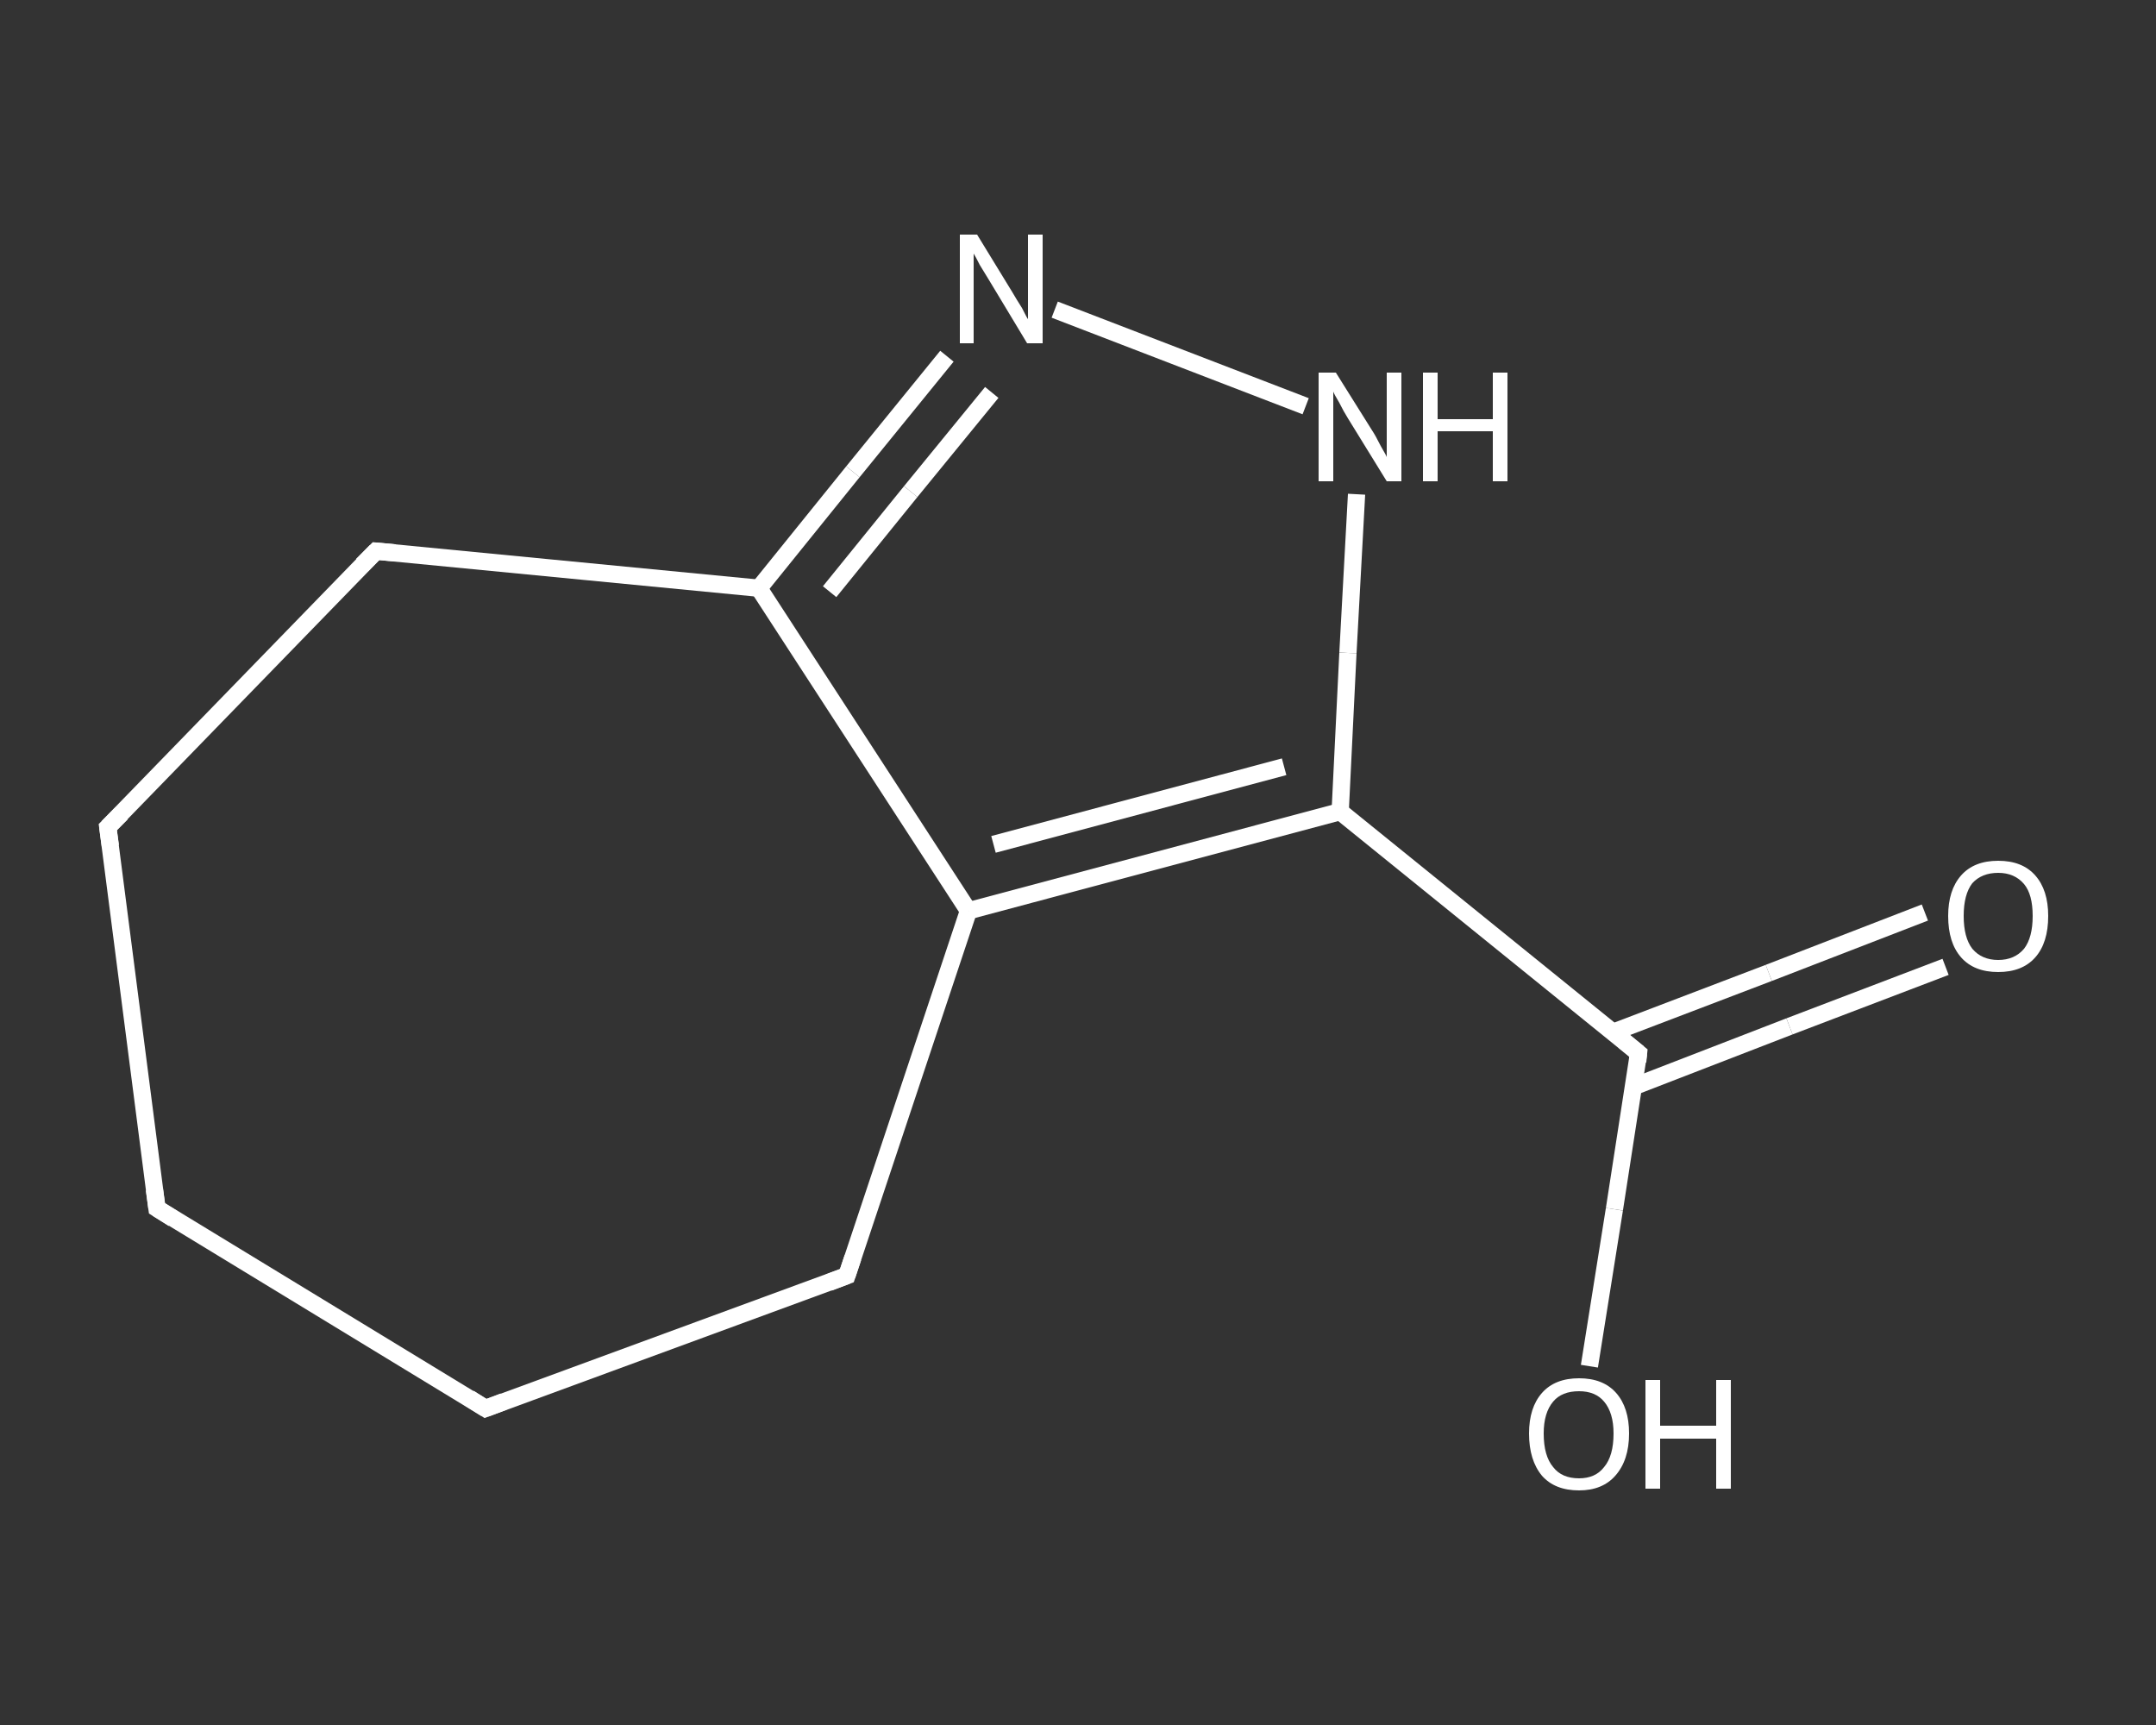 <?xml version='1.0' encoding='iso-8859-1'?>
<svg version='1.1' baseProfile='full'
              xmlns='http://www.w3.org/2000/svg'
                      xmlns:rdkit='http://www.rdkit.org/xml'
                      xmlns:xlink='http://www.w3.org/1999/xlink'
                  xml:space='preserve'
width='250px' height='200px' viewBox='0 0 250 200'>
<rect x="0" y="0" width="250" height="200" fill="#333333" stroke="none"/>
<!-- END OF HEADER -->
<rect style='opacity:1.0;fill:transparent;stroke:none' width='250.0' height='200.0' x='0.0' y='0.0'> </rect>
<path class='bond-0 atom-0 atom-1' d='M 225.6,112.1 L 207.5,119.0' style='fill:none;fill-rule:evenodd;stroke:#FFFFFF;stroke-width:2.0px;stroke-linecap:butt;stroke-linejoin:miter;stroke-opacity:1' />
<path class='bond-0 atom-0 atom-1' d='M 207.5,119.0 L 189.4,126.0' style='fill:none;fill-rule:evenodd;stroke:#FFFFFF;stroke-width:2.0px;stroke-linecap:butt;stroke-linejoin:miter;stroke-opacity:1' />
<path class='bond-0 atom-0 atom-1' d='M 223.2,105.8 L 205.1,112.8' style='fill:none;fill-rule:evenodd;stroke:#FFFFFF;stroke-width:2.0px;stroke-linecap:butt;stroke-linejoin:miter;stroke-opacity:1' />
<path class='bond-0 atom-0 atom-1' d='M 205.1,112.8 L 187.0,119.7' style='fill:none;fill-rule:evenodd;stroke:#FFFFFF;stroke-width:2.0px;stroke-linecap:butt;stroke-linejoin:miter;stroke-opacity:1' />
<path class='bond-1 atom-1 atom-2' d='M 190.0,122.1 L 187.2,140.2' style='fill:none;fill-rule:evenodd;stroke:#FFFFFF;stroke-width:2.0px;stroke-linecap:butt;stroke-linejoin:miter;stroke-opacity:1' />
<path class='bond-1 atom-1 atom-2' d='M 187.2,140.2 L 184.3,158.4' style='fill:none;fill-rule:evenodd;stroke:#FFFFFF;stroke-width:2.0px;stroke-linecap:butt;stroke-linejoin:miter;stroke-opacity:1' />
<path class='bond-2 atom-1 atom-3' d='M 190.0,122.1 L 155.4,94.1' style='fill:none;fill-rule:evenodd;stroke:#FFFFFF;stroke-width:2.0px;stroke-linecap:butt;stroke-linejoin:miter;stroke-opacity:1' />
<path class='bond-3 atom-3 atom-4' d='M 155.4,94.1 L 156.3,75.7' style='fill:none;fill-rule:evenodd;stroke:#FFFFFF;stroke-width:2.0px;stroke-linecap:butt;stroke-linejoin:miter;stroke-opacity:1' />
<path class='bond-3 atom-3 atom-4' d='M 156.3,75.7 L 157.3,57.3' style='fill:none;fill-rule:evenodd;stroke:#FFFFFF;stroke-width:2.0px;stroke-linecap:butt;stroke-linejoin:miter;stroke-opacity:1' />
<path class='bond-4 atom-4 atom-5' d='M 151.4,47.1 L 122.3,35.9' style='fill:none;fill-rule:evenodd;stroke:#FFFFFF;stroke-width:2.0px;stroke-linecap:butt;stroke-linejoin:miter;stroke-opacity:1' />
<path class='bond-5 atom-5 atom-6' d='M 109.8,41.3 L 98.9,54.7' style='fill:none;fill-rule:evenodd;stroke:#FFFFFF;stroke-width:2.0px;stroke-linecap:butt;stroke-linejoin:miter;stroke-opacity:1' />
<path class='bond-5 atom-5 atom-6' d='M 98.9,54.7 L 88.0,68.2' style='fill:none;fill-rule:evenodd;stroke:#FFFFFF;stroke-width:2.0px;stroke-linecap:butt;stroke-linejoin:miter;stroke-opacity:1' />
<path class='bond-5 atom-5 atom-6' d='M 115.0,45.5 L 105.6,57.0' style='fill:none;fill-rule:evenodd;stroke:#FFFFFF;stroke-width:2.0px;stroke-linecap:butt;stroke-linejoin:miter;stroke-opacity:1' />
<path class='bond-5 atom-5 atom-6' d='M 105.6,57.0 L 96.2,68.6' style='fill:none;fill-rule:evenodd;stroke:#FFFFFF;stroke-width:2.0px;stroke-linecap:butt;stroke-linejoin:miter;stroke-opacity:1' />
<path class='bond-6 atom-6 atom-7' d='M 88.0,68.2 L 112.3,105.6' style='fill:none;fill-rule:evenodd;stroke:#FFFFFF;stroke-width:2.0px;stroke-linecap:butt;stroke-linejoin:miter;stroke-opacity:1' />
<path class='bond-7 atom-7 atom-8' d='M 112.3,105.6 L 98.2,147.9' style='fill:none;fill-rule:evenodd;stroke:#FFFFFF;stroke-width:2.0px;stroke-linecap:butt;stroke-linejoin:miter;stroke-opacity:1' />
<path class='bond-8 atom-8 atom-9' d='M 98.2,147.9 L 56.3,163.3' style='fill:none;fill-rule:evenodd;stroke:#FFFFFF;stroke-width:2.0px;stroke-linecap:butt;stroke-linejoin:miter;stroke-opacity:1' />
<path class='bond-9 atom-9 atom-10' d='M 56.3,163.3 L 18.2,140.1' style='fill:none;fill-rule:evenodd;stroke:#FFFFFF;stroke-width:2.0px;stroke-linecap:butt;stroke-linejoin:miter;stroke-opacity:1' />
<path class='bond-10 atom-10 atom-11' d='M 18.2,140.1 L 12.5,95.9' style='fill:none;fill-rule:evenodd;stroke:#FFFFFF;stroke-width:2.0px;stroke-linecap:butt;stroke-linejoin:miter;stroke-opacity:1' />
<path class='bond-11 atom-11 atom-12' d='M 12.5,95.9 L 43.6,63.9' style='fill:none;fill-rule:evenodd;stroke:#FFFFFF;stroke-width:2.0px;stroke-linecap:butt;stroke-linejoin:miter;stroke-opacity:1' />
<path class='bond-12 atom-7 atom-3' d='M 112.3,105.6 L 155.4,94.1' style='fill:none;fill-rule:evenodd;stroke:#FFFFFF;stroke-width:2.0px;stroke-linecap:butt;stroke-linejoin:miter;stroke-opacity:1' />
<path class='bond-12 atom-7 atom-3' d='M 115.2,97.9 L 148.9,88.9' style='fill:none;fill-rule:evenodd;stroke:#FFFFFF;stroke-width:2.0px;stroke-linecap:butt;stroke-linejoin:miter;stroke-opacity:1' />
<path class='bond-13 atom-12 atom-6' d='M 43.6,63.9 L 88.0,68.2' style='fill:none;fill-rule:evenodd;stroke:#FFFFFF;stroke-width:2.0px;stroke-linecap:butt;stroke-linejoin:miter;stroke-opacity:1' />
<path d='M 189.9,123.1 L 190.0,122.1 L 188.3,120.7' style='fill:none;stroke:#FFFFFF;stroke-width:2.0px;stroke-linecap:butt;stroke-linejoin:miter;stroke-opacity:1;' />
<path d='M 98.9,145.8 L 98.2,147.9 L 96.1,148.7' style='fill:none;stroke:#FFFFFF;stroke-width:2.0px;stroke-linecap:butt;stroke-linejoin:miter;stroke-opacity:1;' />
<path d='M 58.4,162.5 L 56.3,163.3 L 54.4,162.1' style='fill:none;stroke:#FFFFFF;stroke-width:2.0px;stroke-linecap:butt;stroke-linejoin:miter;stroke-opacity:1;' />
<path d='M 20.1,141.3 L 18.2,140.1 L 17.9,137.9' style='fill:none;stroke:#FFFFFF;stroke-width:2.0px;stroke-linecap:butt;stroke-linejoin:miter;stroke-opacity:1;' />
<path d='M 12.8,98.1 L 12.5,95.9 L 14.1,94.3' style='fill:none;stroke:#FFFFFF;stroke-width:2.0px;stroke-linecap:butt;stroke-linejoin:miter;stroke-opacity:1;' />
<path d='M 42.0,65.5 L 43.6,63.9 L 45.8,64.1' style='fill:none;stroke:#FFFFFF;stroke-width:2.0px;stroke-linecap:butt;stroke-linejoin:miter;stroke-opacity:1;' />
<path class='atom-0' d='M 225.9 106.2
Q 225.9 103.2, 227.4 101.5
Q 228.9 99.8, 231.7 99.8
Q 234.5 99.8, 236.0 101.5
Q 237.5 103.2, 237.5 106.2
Q 237.5 109.3, 236.0 111.0
Q 234.5 112.7, 231.7 112.7
Q 228.9 112.7, 227.4 111.0
Q 225.9 109.3, 225.9 106.2
M 231.7 111.3
Q 233.6 111.3, 234.7 110.0
Q 235.7 108.7, 235.7 106.2
Q 235.7 103.7, 234.7 102.5
Q 233.6 101.2, 231.7 101.2
Q 229.8 101.2, 228.7 102.4
Q 227.7 103.7, 227.7 106.2
Q 227.7 108.7, 228.7 110.0
Q 229.8 111.3, 231.7 111.3
' fill='#FFFFFF'/>
<path class='atom-2' d='M 177.3 166.2
Q 177.3 163.2, 178.8 161.5
Q 180.3 159.8, 183.1 159.8
Q 185.9 159.8, 187.4 161.5
Q 188.9 163.2, 188.9 166.2
Q 188.9 169.3, 187.3 171.1
Q 185.8 172.8, 183.1 172.8
Q 180.3 172.8, 178.8 171.1
Q 177.3 169.3, 177.3 166.2
M 183.1 171.4
Q 185.0 171.4, 186.0 170.1
Q 187.1 168.8, 187.1 166.2
Q 187.1 163.8, 186.0 162.5
Q 185.0 161.3, 183.1 161.3
Q 181.1 161.3, 180.1 162.5
Q 179.0 163.8, 179.0 166.2
Q 179.0 168.8, 180.1 170.1
Q 181.1 171.4, 183.1 171.4
' fill='#FFFFFF'/>
<path class='atom-2' d='M 190.8 160.0
L 192.5 160.0
L 192.5 165.3
L 199.0 165.3
L 199.0 160.0
L 200.7 160.0
L 200.7 172.6
L 199.0 172.6
L 199.0 166.8
L 192.5 166.8
L 192.5 172.6
L 190.8 172.6
L 190.8 160.0
' fill='#FFFFFF'/>
<path class='atom-4' d='M 154.9 43.2
L 159.1 49.9
Q 159.5 50.5, 160.1 51.7
Q 160.8 52.9, 160.8 53.0
L 160.8 43.2
L 162.5 43.2
L 162.5 55.8
L 160.8 55.8
L 156.3 48.5
Q 155.8 47.7, 155.3 46.7
Q 154.7 45.7, 154.6 45.4
L 154.6 55.8
L 152.9 55.8
L 152.9 43.2
L 154.9 43.2
' fill='#FFFFFF'/>
<path class='atom-4' d='M 165.0 43.2
L 166.7 43.2
L 166.7 48.6
L 173.1 48.6
L 173.1 43.2
L 174.8 43.2
L 174.8 55.8
L 173.1 55.8
L 173.1 50.0
L 166.7 50.0
L 166.7 55.8
L 165.0 55.8
L 165.0 43.2
' fill='#FFFFFF'/>
<path class='atom-5' d='M 113.3 27.2
L 117.4 33.9
Q 117.8 34.6, 118.5 35.7
Q 119.1 36.9, 119.2 37.0
L 119.2 27.2
L 120.9 27.2
L 120.9 39.8
L 119.1 39.8
L 114.7 32.5
Q 114.2 31.7, 113.6 30.7
Q 113.1 29.7, 112.9 29.4
L 112.9 39.8
L 111.3 39.8
L 111.3 27.2
L 113.3 27.2
' fill='#FFFFFF'/>
</svg>
